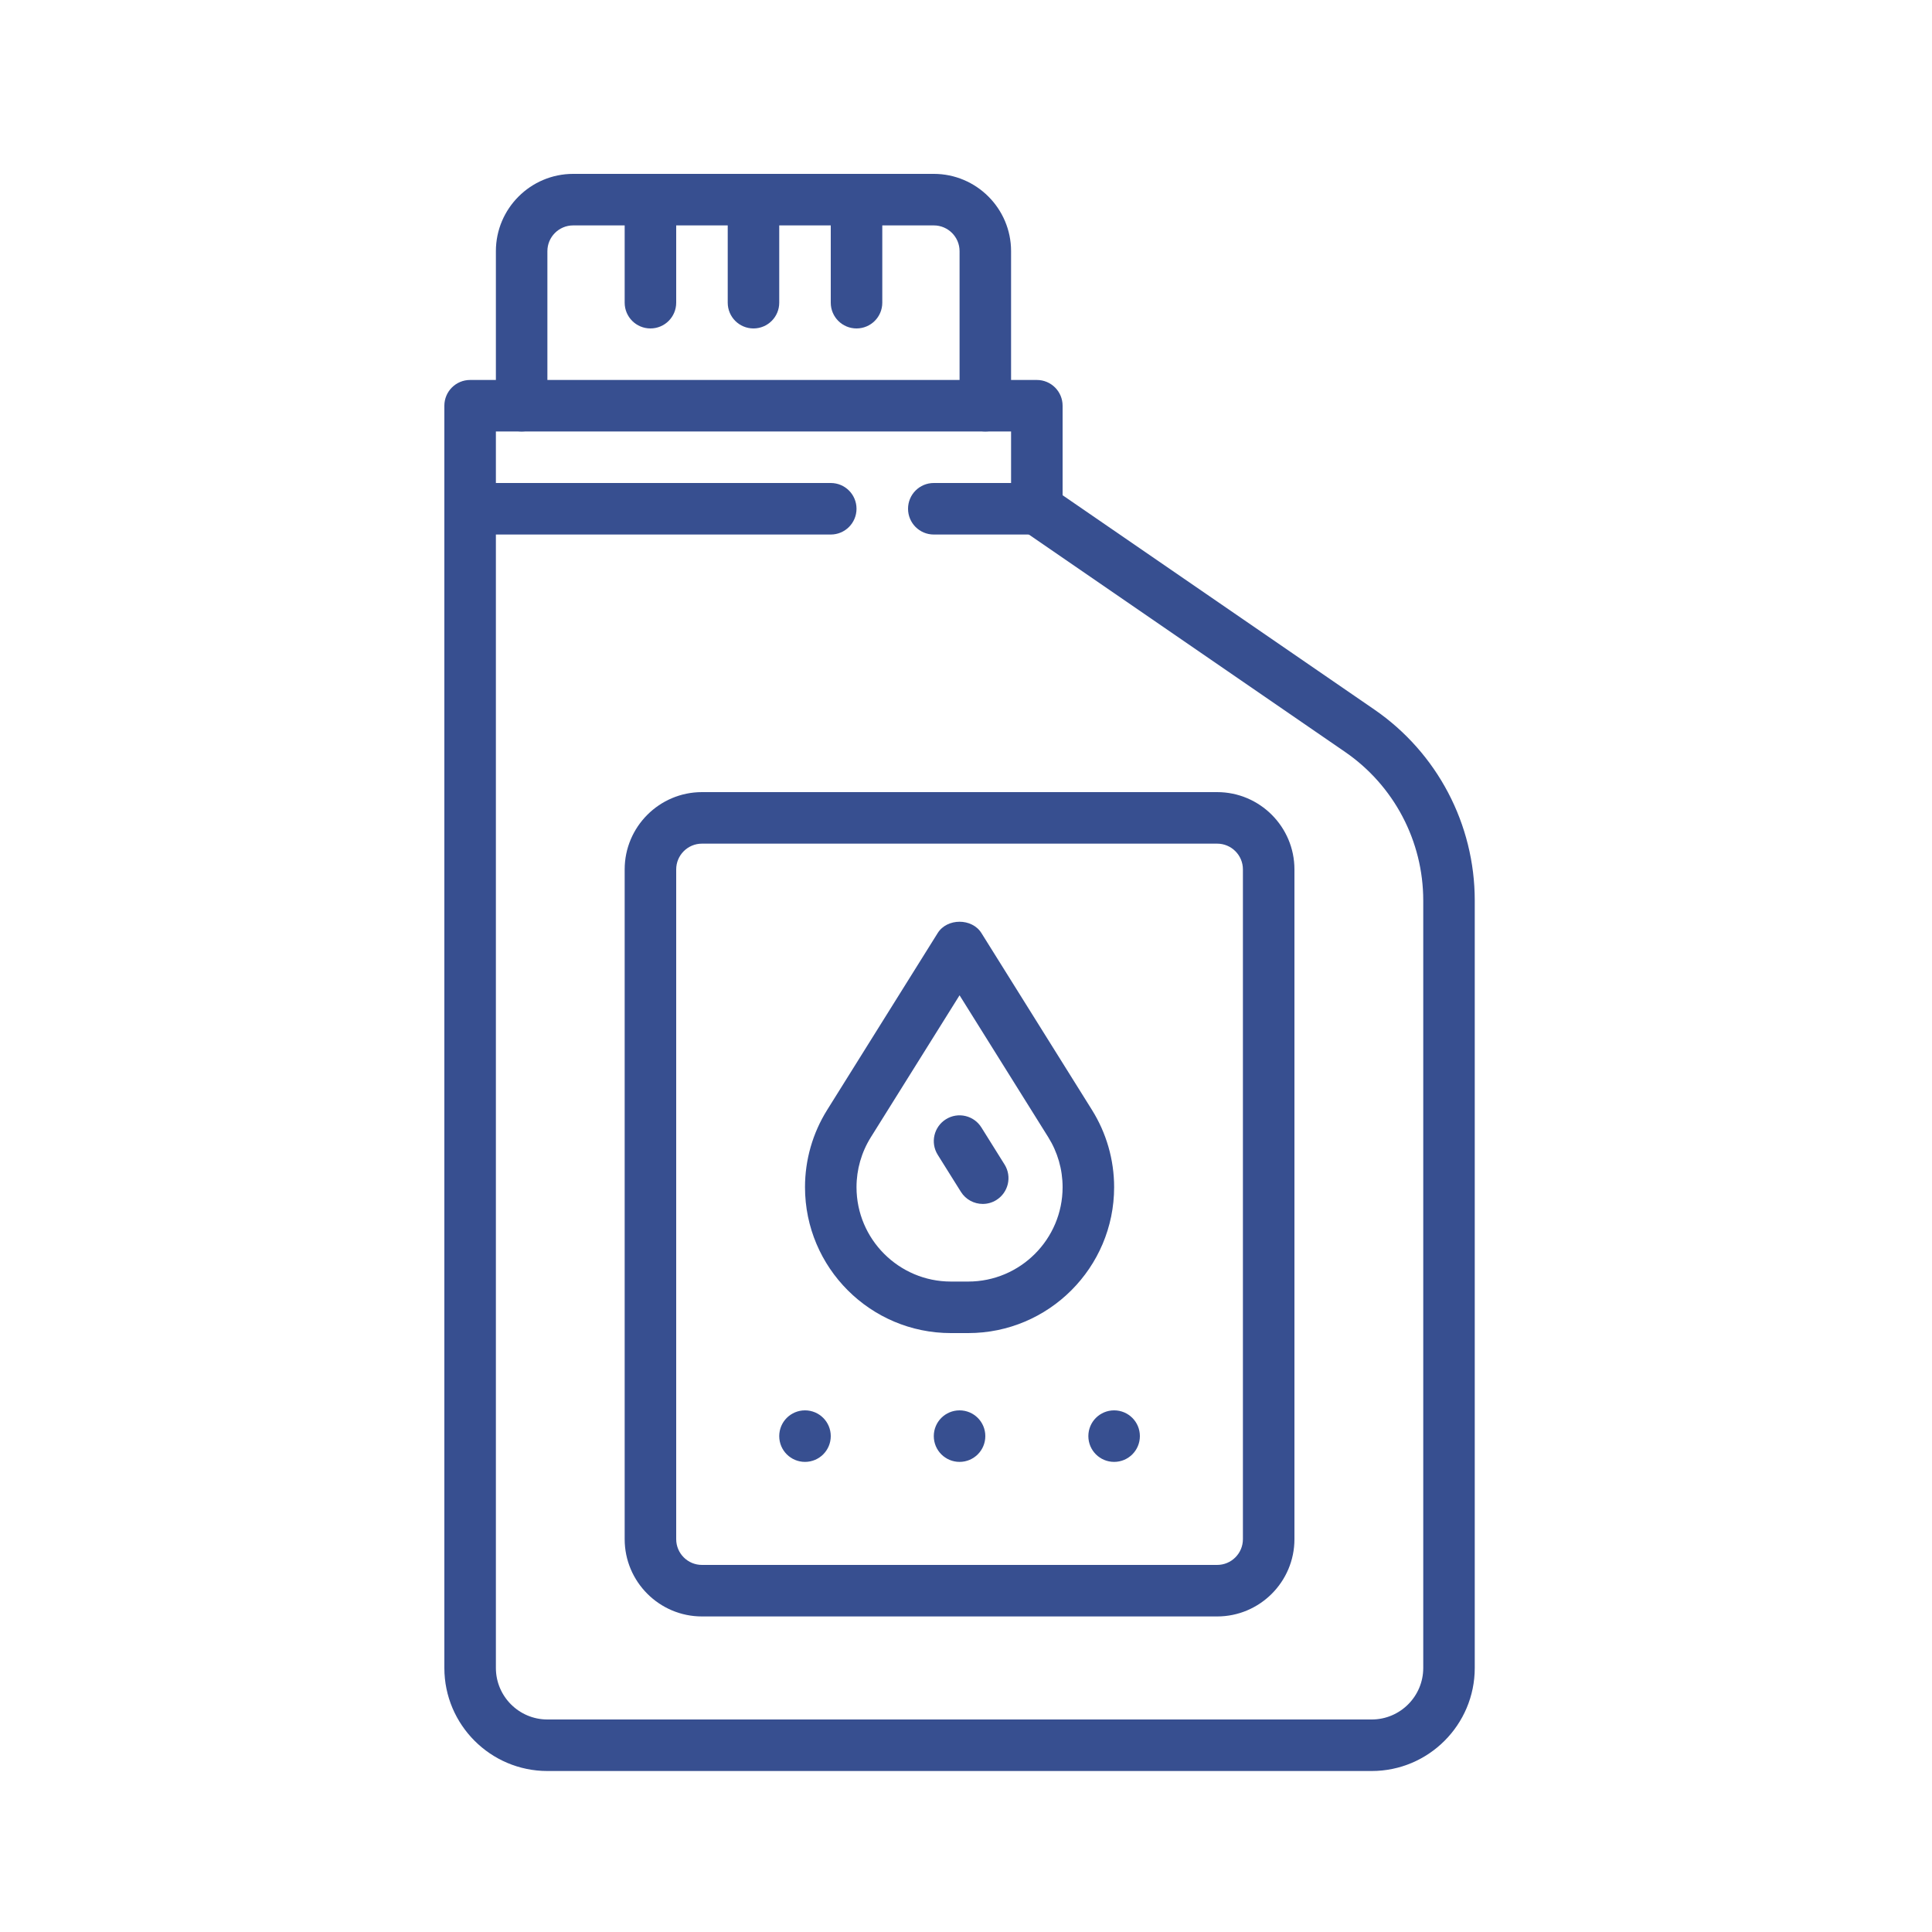 <?xml version="1.0" encoding="UTF-8"?> <svg xmlns="http://www.w3.org/2000/svg" width="100" height="100" viewBox="0 0 100 100" fill="none"><path d="M49.667 51.516L45.076 58.861C44.589 59.639 44.333 60.532 44.333 61.449C44.333 64.141 46.525 66.333 49.217 66.333H50.116C52.808 66.333 55 64.141 55 61.449C55 60.532 54.744 59.639 54.257 58.861L49.667 51.516ZM50.116 69H49.217C45.053 69 41.667 65.613 41.667 61.449C41.667 60.031 42.064 58.648 42.815 57.448L48.536 48.293C49.024 47.515 50.309 47.515 50.797 48.293L56.519 57.448C57.269 58.648 57.667 60.031 57.667 61.449C57.667 65.613 54.28 69 50.116 69Z" fill="#374F90"></path><path d="M50.867 62.315C50.423 62.315 49.988 62.093 49.736 61.689L48.536 59.771C48.145 59.145 48.336 58.324 48.96 57.933C49.585 57.541 50.408 57.733 50.797 58.357L51.996 60.275C52.387 60.9 52.196 61.721 51.573 62.112C51.353 62.251 51.108 62.315 50.867 62.315Z" fill="#374F90"></path><path d="M36.333 43.667C35.597 43.667 35 44.264 35 45V79.667C35 80.403 35.597 81 36.333 81H63C63.736 81 64.333 80.403 64.333 79.667V45C64.333 44.264 63.736 43.667 63 43.667H36.333ZM63 83.667H36.333C34.128 83.667 32.333 81.872 32.333 79.667V45C32.333 42.795 34.128 41 36.333 41H63C65.205 41 67 42.795 67 45V79.667C67 81.872 65.205 83.667 63 83.667Z" fill="#374F90"></path><path d="M53.667 27.667H48.333C47.596 27.667 47 27.071 47 26.333C47 25.596 47.596 25 48.333 25H52.333V22.333H25.667V25H43C43.737 25 44.333 25.596 44.333 26.333C44.333 27.071 43.737 27.667 43 27.667H24.333C23.596 27.667 23 27.071 23 26.333V21C23 20.263 23.596 19.667 24.333 19.667H53.667C54.404 19.667 55 20.263 55 21V26.333C55 27.071 54.404 27.667 53.667 27.667Z" fill="#374F90"></path><path d="M51 22.333C50.263 22.333 49.667 21.737 49.667 21V13C49.667 12.264 49.069 11.667 48.333 11.667H29.667C28.931 11.667 28.333 12.264 28.333 13V21C28.333 21.737 27.737 22.333 27 22.333C26.263 22.333 25.667 21.737 25.667 21V13C25.667 10.795 27.461 9 29.667 9H48.333C50.539 9 52.333 10.795 52.333 13V21C52.333 21.737 51.737 22.333 51 22.333Z" fill="#374F90"></path><path d="M33.667 17C32.929 17 32.333 16.404 32.333 15.667V10.333C32.333 9.596 32.929 9 33.667 9C34.404 9 35 9.596 35 10.333V15.667C35 16.404 34.404 17 33.667 17Z" fill="#374F90"></path><path d="M39 17C38.263 17 37.667 16.404 37.667 15.667V10.333C37.667 9.596 38.263 9 39 9C39.737 9 40.333 9.596 40.333 10.333V15.667C40.333 16.404 39.737 17 39 17Z" fill="#374F90"></path><path d="M44.333 17C43.596 17 43 16.404 43 15.667V10.333C43 9.596 43.596 9 44.333 9C45.071 9 45.667 9.596 45.667 10.333V15.667C45.667 16.404 45.071 17 44.333 17Z" fill="#374F90"></path><path d="M71 91.667H28.333C25.392 91.667 23 89.275 23 86.333V26.333C23 25.596 23.596 25 24.333 25C25.071 25 25.667 25.596 25.667 26.333V86.333C25.667 87.804 26.863 89 28.333 89H71C72.471 89 73.667 87.804 73.667 86.333V46.611C73.667 43.536 72.153 40.661 69.621 38.92L52.912 27.432C52.305 27.015 52.151 26.185 52.568 25.579C52.985 24.972 53.816 24.817 54.421 25.235L71.132 36.723C74.389 38.963 76.333 42.657 76.333 46.611V86.333C76.333 89.275 73.941 91.667 71 91.667Z" fill="#374F90"></path><path d="M51 74.333C51 75.071 50.404 75.667 49.667 75.667C48.929 75.667 48.333 75.071 48.333 74.333C48.333 73.596 48.929 73 49.667 73C50.404 73 51 73.596 51 74.333Z" fill="#374F90"></path><path d="M43 74.333C43 75.071 42.404 75.667 41.667 75.667C40.929 75.667 40.333 75.071 40.333 74.333C40.333 73.596 40.929 73 41.667 73C42.404 73 43 73.596 43 74.333Z" fill="#374F90"></path><path d="M59 74.333C59 75.071 58.404 75.667 57.667 75.667C56.929 75.667 56.333 75.071 56.333 74.333C56.333 73.596 56.929 73 57.667 73C58.404 73 59 73.596 59 74.333Z" fill="#374F90"></path></svg> 